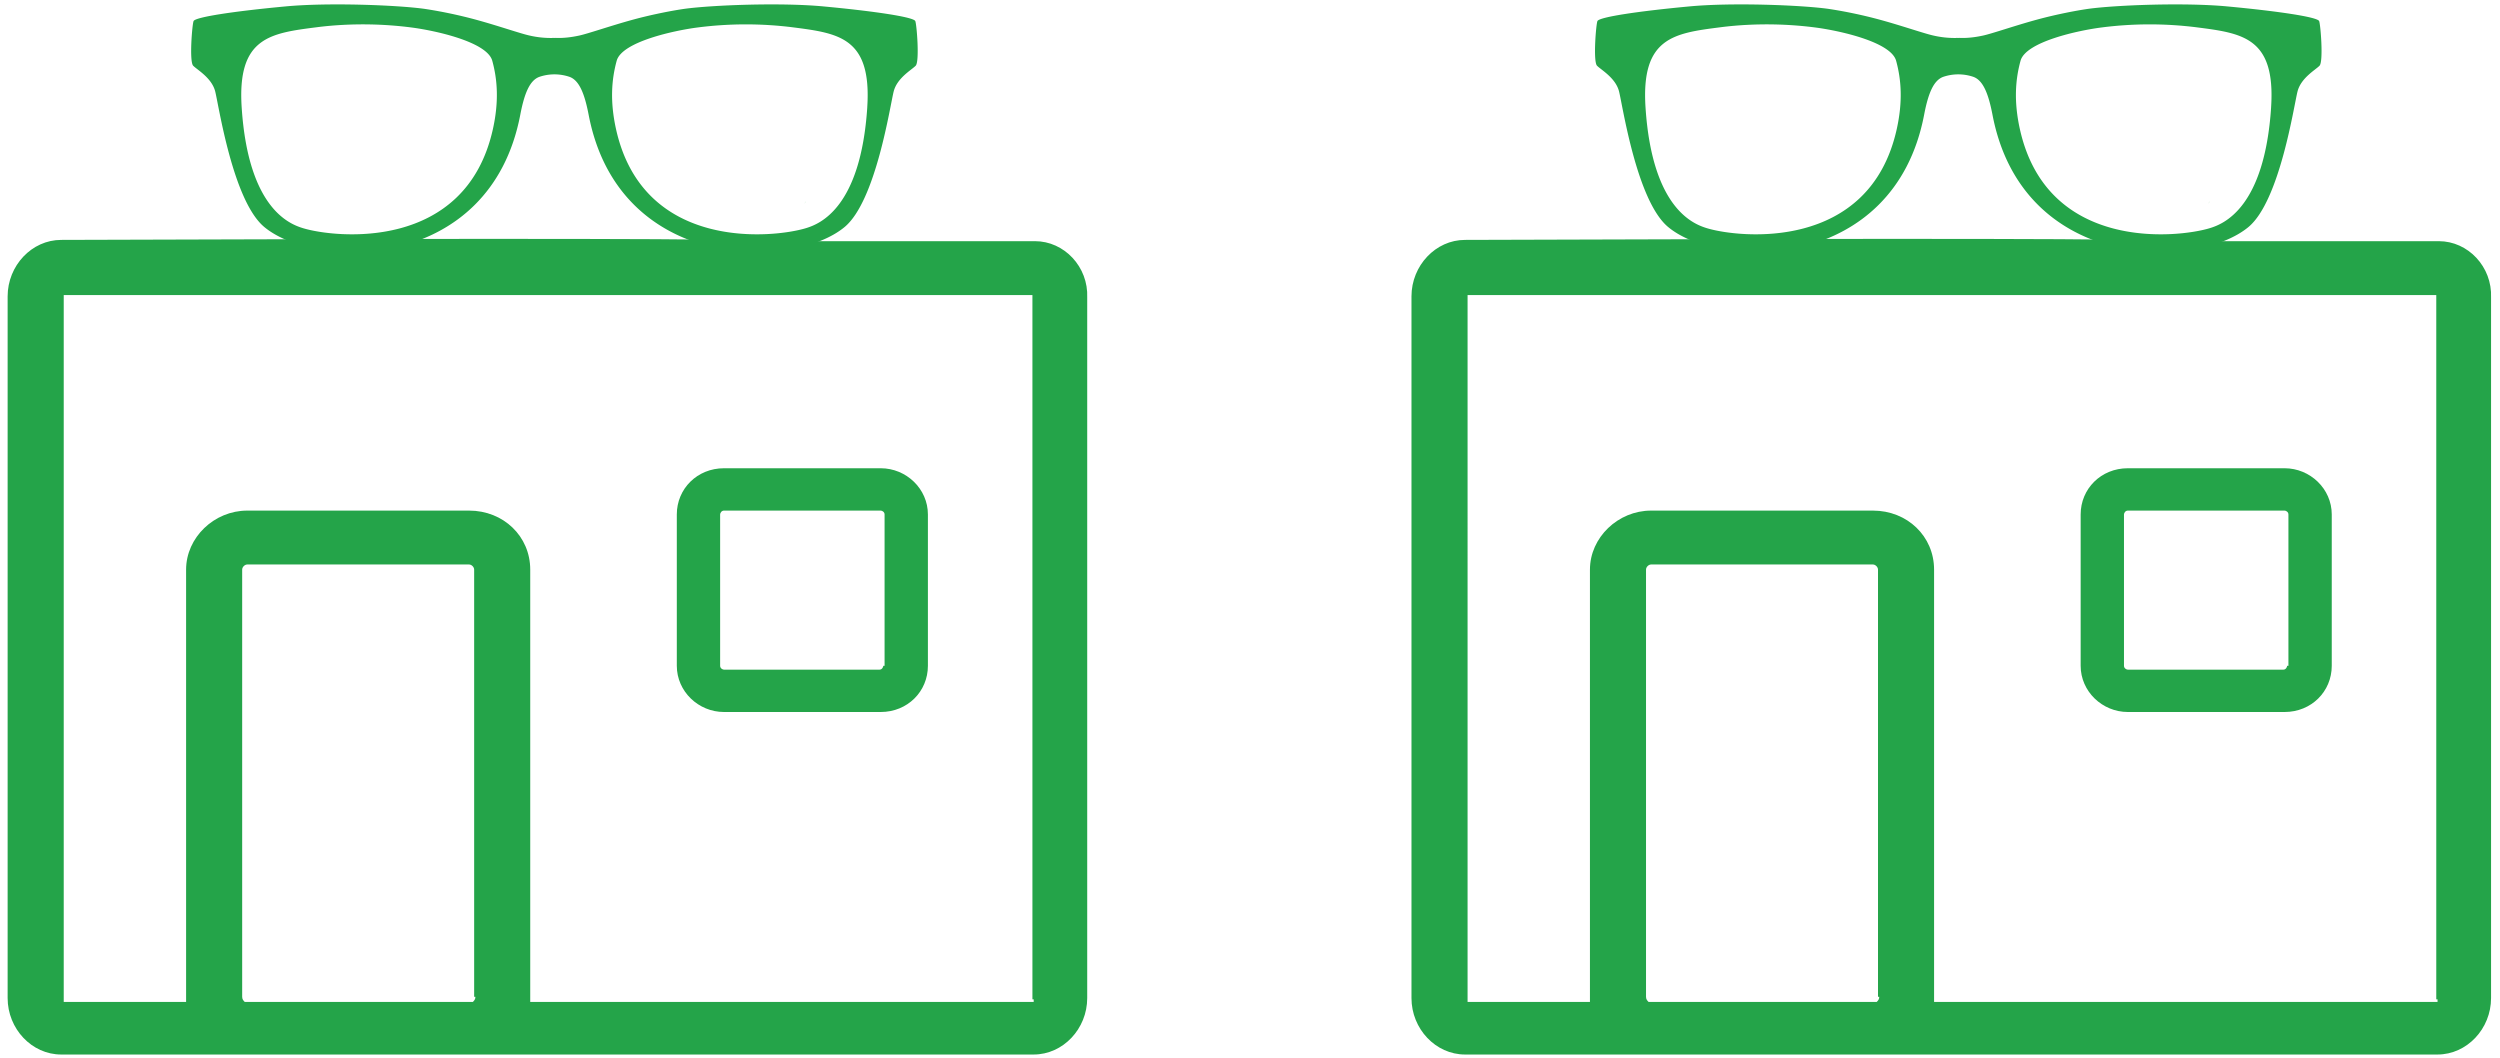 <svg xmlns="http://www.w3.org/2000/svg" width="130" height="55" viewBox="0 0 130 55">
    <g fill="none" fill-rule="evenodd">
        <g fill="#24A449" fill-rule="nonzero">
            <path d="M45.799 24.349h-8.152c-1.392 0-2.453 1.067-2.453 2.402v7.871c0 1.335 1.127 2.402 2.453 2.402h8.152c1.392 0 2.452-1.067 2.452-2.402v-7.871c0-1.335-1.127-2.402-2.452-2.402zm.132 10.273c0 .067-.066.2-.198.2h-8.086c-.067 0-.2-.066-.2-.2v-7.871c0-.067.067-.2.2-.2h8.152c.066 0 .199.066.199.2v7.871h-.067z"/>
            <path d="M53.819 12.541H39.17c0-.133-11.997-.155-35.99-.066-1.524 0-2.783 1.334-2.783 2.935V51.9c0 1.601 1.259 2.935 2.783 2.935h50.571c1.525 0 2.784-1.334 2.784-2.935V15.477c.066-1.601-1.193-2.936-2.717-2.936zM24.722 51.833c0 .134-.066.2-.132.267H12.726c-.067-.066-.133-.133-.133-.267V29.62c0-.133.133-.267.265-.267h11.533c.132 0 .265.134.265.267v22.214h.066zm29.03.134v.133h-26.18V29.62c0-1.734-1.392-3.069-3.181-3.069H12.858c-1.723 0-3.181 1.401-3.181 3.07V52.1H3.314V15.477v-.134h50.372v36.624h.066z"/>
        </g>
        <path d="M21.375 1.427a19.597 19.597 0 0 0-4.906-.01c-2.426.31-4.14.529-3.903 4.165.342 5.226 2.462 6.061 3.186 6.282 1.65.506 8.472 1.257 9.884-5.174.308-1.404.236-2.533-.038-3.53-.274-.997-3.037-1.583-4.223-1.733zM41.197 1.417a19.599 19.599 0 0 0-4.907.01c-1.186.15-3.949.736-4.223 1.733-.273.997-.346 2.126-.039 3.53 1.407 6.431 8.235 5.68 9.883 5.174.725-.22 2.843-1.056 3.187-6.282.238-3.636-1.477-3.855-3.9-4.165zm.695 9.083c-.11.124-.089.1.015-.024a.238.238 0 0 1-.015.024z"/>
        <path fill="#24A449" fill-rule="nonzero" d="M47.594 1.094c-.1-.21-2.13-.513-4.771-.76-2.235-.211-5.82-.068-7.235.126-.576.082-1.634.28-2.671.562-1.17.32-2.318.723-2.797.827-.462.1-.826.133-1.202.124V1.97c-.03.002-.058.001-.087.002-.029-.001-.057 0-.086-.002v.004a4.89 4.89 0 0 1-1.2-.124c-.481-.104-1.627-.507-2.8-.827A23.974 23.974 0 0 0 22.072.46c-1.41-.195-4.998-.337-7.23-.126-2.648.248-4.673.55-4.775.76-.072.153-.233 2.114-.02 2.325.212.214.96.63 1.141 1.326.182.696.914 5.693 2.553 7.057 2.695 2.252 11.753 2.352 13.316-5.847.214-1.12.496-1.775.983-1.956a2.435 2.435 0 0 1 1.583 0c.486.181.768.836.984 1.956 1.56 8.199 10.617 8.1 13.316 5.847 1.636-1.364 2.368-6.361 2.551-7.057.183-.695.93-1.112 1.14-1.326.212-.211.054-2.172-.02-2.325zM25.636 6.69c-1.412 6.431-8.234 5.68-9.883 5.174-.724-.22-2.845-1.056-3.186-6.282-.237-3.636 1.476-3.855 3.902-4.165 1.97-.251 3.72-.143 4.906.01 1.186.15 3.95.736 4.223 1.733.274.997.346 2.126.038 3.53zm19.462-1.108c-.344 5.226-2.462 6.061-3.187 6.282-1.648.506-8.475 1.257-9.883-5.174-.307-1.404-.234-2.533.04-3.53.273-.997 3.036-1.583 4.222-1.733a19.599 19.599 0 0 1 4.907-.01c2.424.31 4.139.53 3.9 4.165z"/>
        <path fill="#24A449" fill-rule="nonzero" d="M41.898 10.501a.38.38 0 0 0 .016-.025c-.112.131-.136.158-.016.025z"/>
        <g>
            <g fill="#24A449" fill-rule="nonzero">
                <path d="M118.799 24.349h-8.152c-1.392 0-2.453 1.067-2.453 2.402v7.871c0 1.335 1.127 2.402 2.453 2.402h8.152c1.392 0 2.452-1.067 2.452-2.402v-7.871c0-1.335-1.127-2.402-2.452-2.402zm.132 10.273c0 .067-.066.2-.198.2h-8.086c-.067 0-.2-.066-.2-.2v-7.871c0-.067.067-.2.2-.2h8.152c.066 0 .199.066.199.2v7.871h-.067z"/>
                <path d="M126.819 12.541H112.17c0-.133-11.997-.155-35.99-.066-1.524 0-2.783 1.334-2.783 2.935V51.9c0 1.601 1.259 2.935 2.783 2.935h50.571c1.525 0 2.784-1.334 2.784-2.935V15.477c.066-1.601-1.193-2.936-2.717-2.936zM97.722 51.833c0 .134-.066.2-.132.267H85.726c-.067-.066-.133-.133-.133-.267V29.62c0-.133.133-.267.265-.267h11.533c.132 0 .265.134.265.267v22.214h.066zm29.03.134v.133h-26.18V29.62c0-1.734-1.392-3.069-3.181-3.069H85.858c-1.723 0-3.181 1.401-3.181 3.07V52.1h-6.363V15.477v-.134h50.372v36.624h.066z"/>
            </g>
            <path d="M94.375 1.427a19.597 19.597 0 0 0-4.906-.01c-2.426.31-4.14.529-3.903 4.165.342 5.226 2.462 6.061 3.186 6.282 1.65.506 8.472 1.257 9.884-5.174.308-1.404.236-2.533-.038-3.53-.274-.997-3.037-1.583-4.223-1.733zM114.197 1.417a19.599 19.599 0 0 0-4.907.01c-1.186.15-3.949.736-4.223 1.733-.273.997-.346 2.126-.039 3.53 1.407 6.431 8.235 5.68 9.883 5.174.725-.22 2.843-1.056 3.187-6.282.238-3.636-1.477-3.855-3.9-4.165zm.695 9.083c-.11.124-.089.1.015-.024a.238.238 0 0 1-.015.024z"/>
            <path fill="#24A449" fill-rule="nonzero" d="M120.594 1.094c-.1-.21-2.13-.513-4.771-.76-2.235-.211-5.82-.068-7.235.126-.576.082-1.634.28-2.671.562-1.17.32-2.318.723-2.797.827-.462.1-.826.133-1.202.124V1.97c-.03.002-.058.001-.087.002-.029-.001-.057 0-.086-.002v.004a4.89 4.89 0 0 1-1.2-.124c-.481-.104-1.627-.507-2.8-.827A23.974 23.974 0 0 0 95.072.46c-1.41-.195-4.998-.337-7.23-.126-2.648.248-4.673.55-4.775.76-.072.153-.233 2.114-.02 2.325.212.214.96.63 1.141 1.326.182.696.914 5.693 2.553 7.057 2.695 2.252 11.753 2.352 13.316-5.847.214-1.12.496-1.775.983-1.956a2.435 2.435 0 0 1 1.583 0c.486.181.768.836.984 1.956 1.56 8.199 10.617 8.1 13.316 5.847 1.636-1.364 2.368-6.361 2.551-7.057.183-.695.93-1.112 1.14-1.326.212-.211.054-2.172-.02-2.325zM98.636 6.69c-1.412 6.431-8.234 5.68-9.883 5.174-.724-.22-2.845-1.056-3.186-6.282-.237-3.636 1.476-3.855 3.902-4.165 1.97-.251 3.72-.143 4.906.01 1.186.15 3.95.736 4.223 1.733.274.997.346 2.126.038 3.53zm19.462-1.108c-.344 5.226-2.462 6.061-3.187 6.282-1.648.506-8.475 1.257-9.883-5.174-.307-1.404-.234-2.533.04-3.53.273-.997 3.036-1.583 4.222-1.733a19.599 19.599 0 0 1 4.907-.01c2.424.31 4.139.53 3.9 4.165z"/>
            <path fill="#24A449" fill-rule="nonzero" d="M114.898 10.501a.38.38 0 0 0 .016-.025c-.112.131-.136.158-.016.025z"/>
        </g>
    </g>
</svg>
